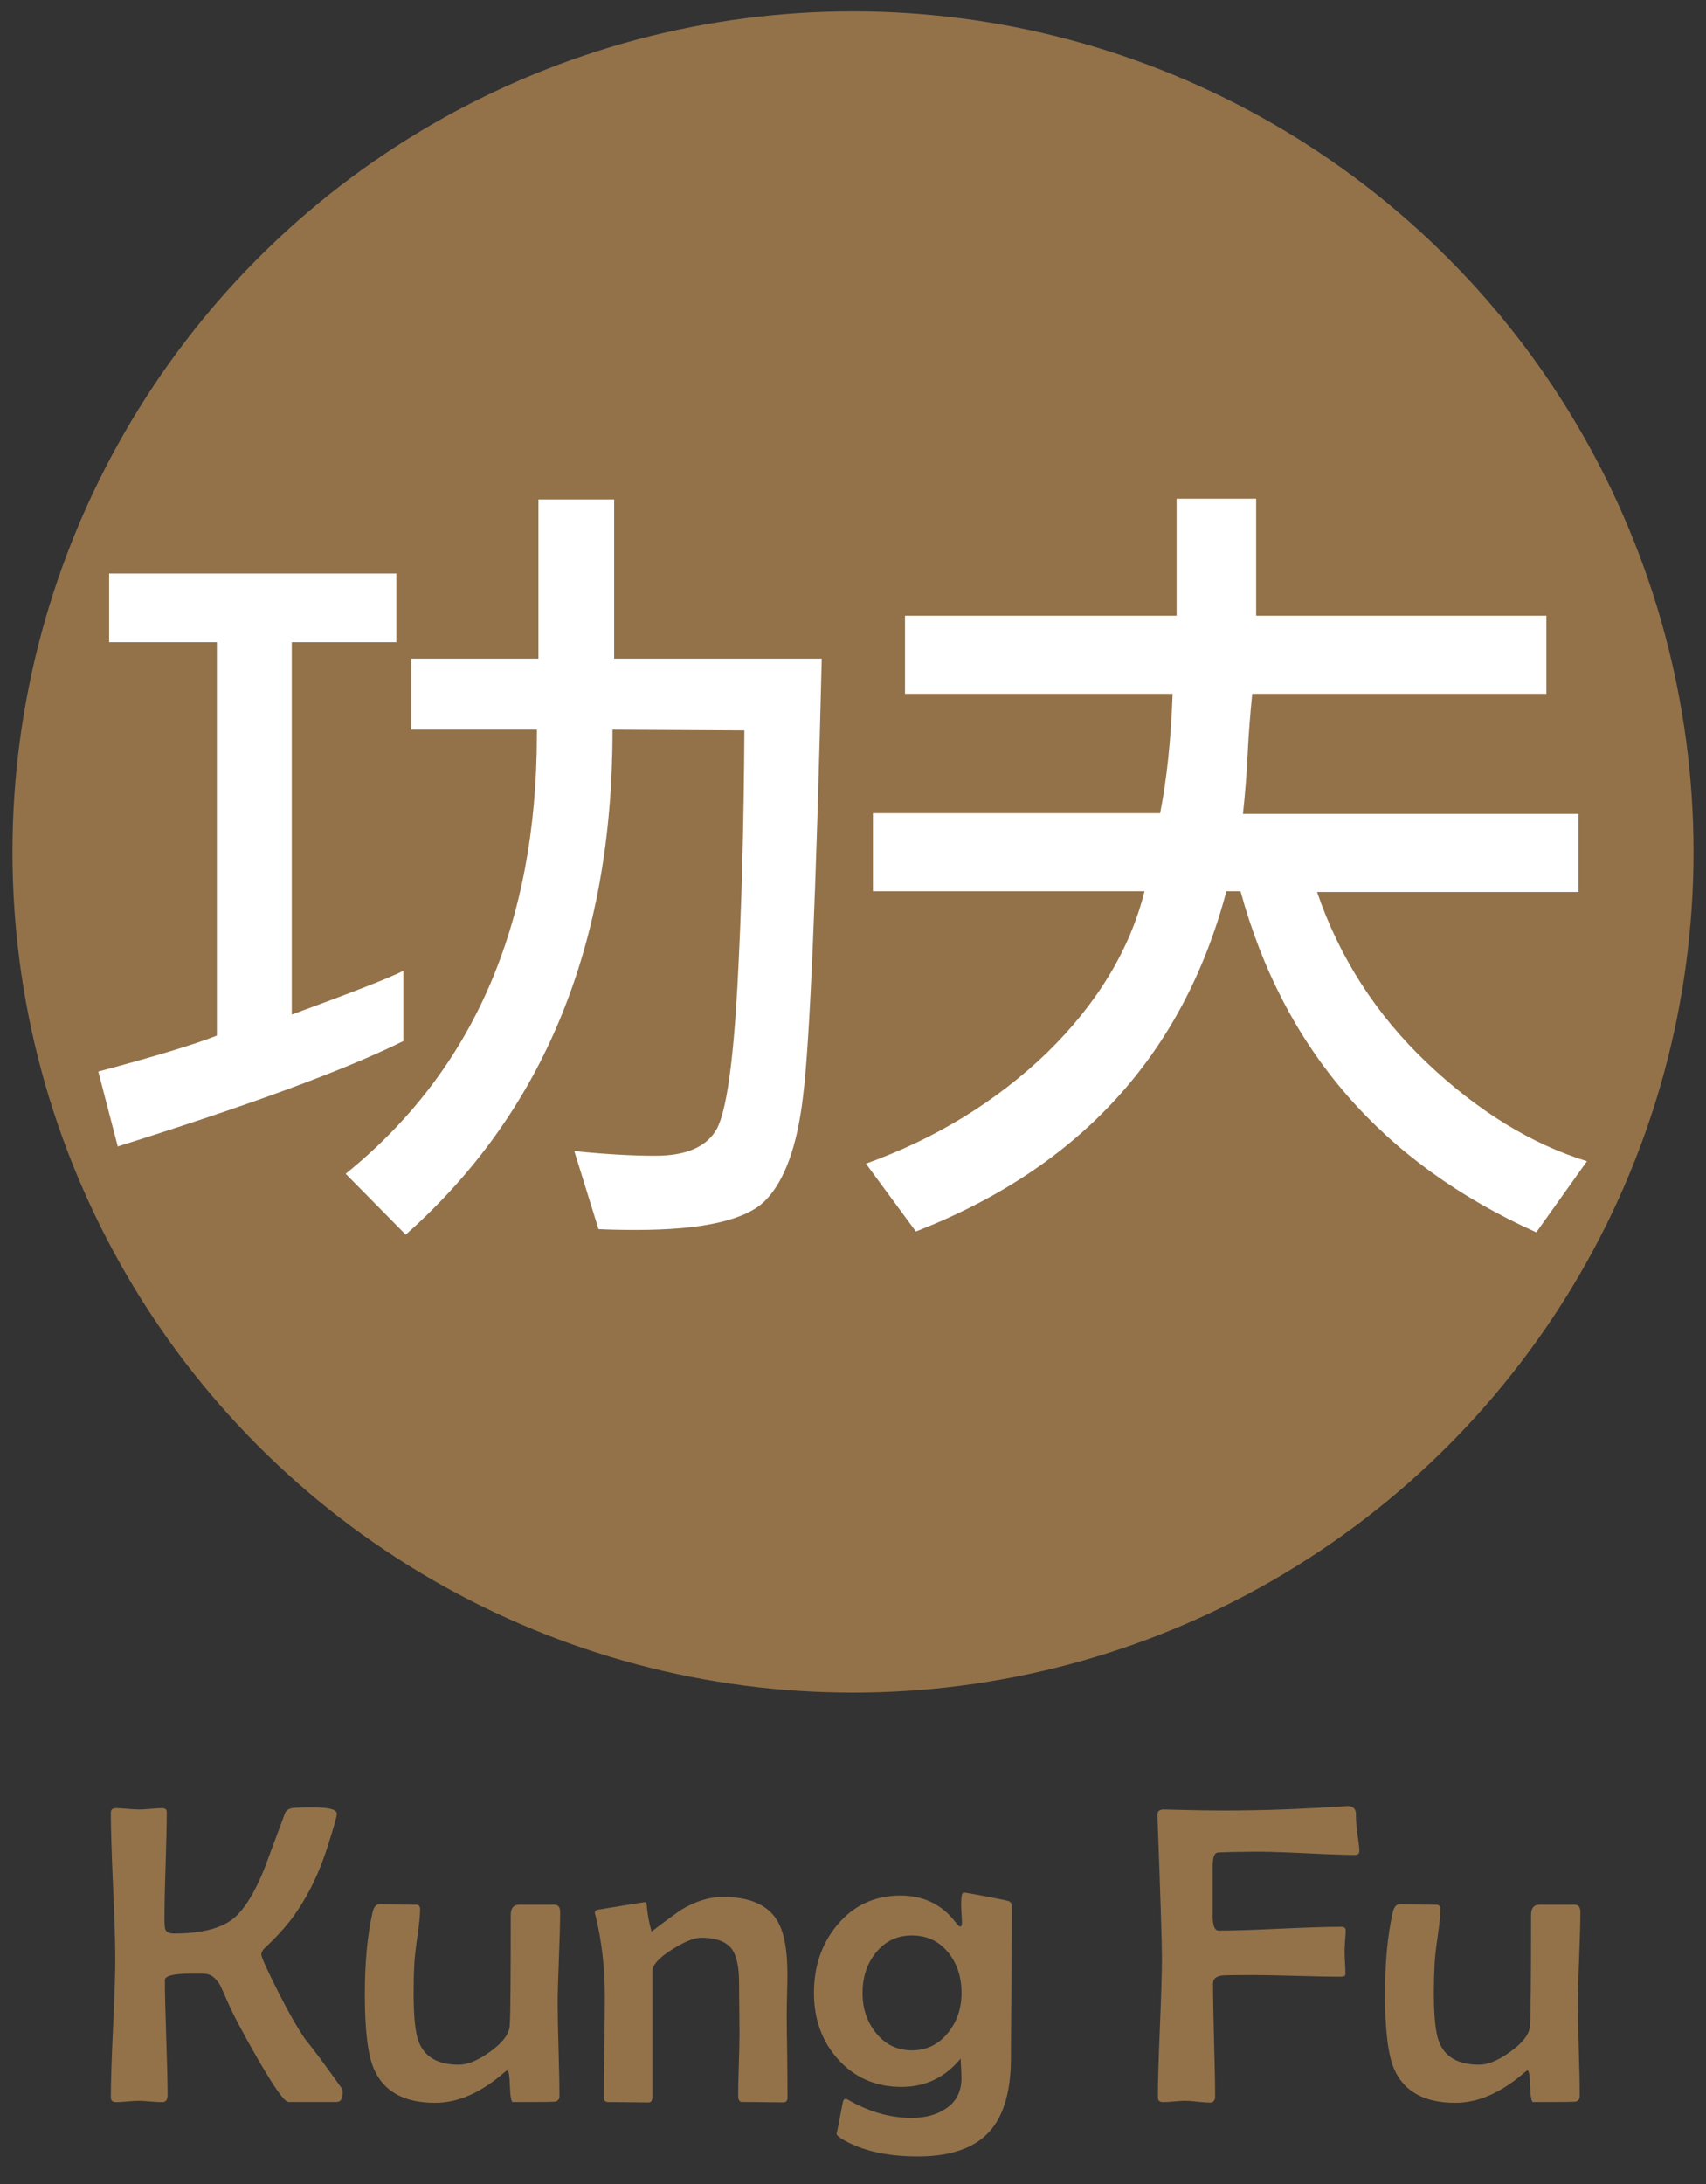 <?xml version="1.0" encoding="utf-8"?>
<!-- Generator: Adobe Illustrator 15.0.2, SVG Export Plug-In . SVG Version: 6.00 Build 0)  -->
<!DOCTYPE svg PUBLIC "-//W3C//DTD SVG 1.1//EN" "http://www.w3.org/Graphics/SVG/1.1/DTD/svg11.dtd">
<svg version="1.1" id="Layer_1" xmlns="http://www.w3.org/2000/svg" xmlns:xlink="http://www.w3.org/1999/xlink" x="0px" y="0px"
	 width="42.52px" height="54.43px" viewBox="0 0 42.52 54.43" enable-background="new 0 0 42.52 54.43" xml:space="preserve">
<rect x="0" y="0" width="42.52" height="54.43" fill="#333333" stroke="none"/>
<circle fill="#93724A" cx="21.26" cy="21.232" r="20.949"/>
<g>
	<path fill="#FFFFFF" d="M7.272,25.283c1.491-0.546,2.418-0.907,2.781-1.09v1.75c-1.438,0.714-3.813,1.59-7.118,2.626l-0.485-1.866
		c1.412-0.376,2.397-0.675,2.955-0.896v-9.803H2.72v-1.712h7.158v1.712H7.272V25.283z M15.266,18.184c0,0.014,0,0.026,0,0.039
		c0,5.316-1.719,9.498-5.154,12.545l-1.497-1.517c3.177-2.567,4.766-6.218,4.766-10.95c0-0.052,0-0.091,0-0.117h-3.132v-1.77h3.171
		v-3.969h1.887v3.969h5.174c-0.144,5.938-0.299,9.575-0.467,10.911c-0.144,1.23-0.454,2.094-0.934,2.587
		c-0.48,0.492-1.558,0.738-3.229,0.738c-0.363,0-0.674-0.007-0.934-0.02l-0.604-1.945c0.766,0.078,1.439,0.117,2.022,0.117
		c0.777,0,1.29-0.228,1.537-0.681c0.232-0.454,0.4-1.627,0.506-3.521c0.104-1.906,0.161-4.039,0.175-6.398L15.266,18.184z"/>
	<path fill="#FFFFFF" d="M31.094,18.825c-0.025,0.506-0.064,0.991-0.115,1.459h8.363v1.944h-6.516
		c0.557,1.634,1.471,3.055,2.741,4.26c1.271,1.206,2.601,2.022,3.986,2.45L38.29,30.71c-3.838-1.726-6.295-4.559-7.371-8.5h-0.353
		c-1.075,4.059-3.655,6.886-7.739,8.479l-1.245-1.691c1.736-0.622,3.241-1.543,4.512-2.763c1.258-1.23,2.068-2.573,2.432-4.025
		h-6.769v-1.945h7.158c0.168-0.854,0.271-1.848,0.311-2.976h-6.67v-1.945h6.769v-2.917h1.983v2.917h7.234v1.945H31.21
		C31.158,17.808,31.119,18.32,31.094,18.825z"/>
</g>
<g>
	<path fill="#93724A" d="M8.542,52.136c0,0.163-0.051,0.245-0.151,0.245H7.19c-0.102,0-0.363-0.371-0.788-1.112
		c-0.358-0.626-0.598-1.079-0.716-1.356c-0.118-0.269-0.187-0.418-0.203-0.449c-0.104-0.174-0.227-0.267-0.365-0.276
		c-0.041-0.004-0.158-0.005-0.351-0.005c-0.438,0-0.658,0.054-0.658,0.161c0,0.32,0.013,0.799,0.034,1.437
		c0.022,0.638,0.034,1.113,0.034,1.432c0,0.114-0.044,0.172-0.131,0.172c-0.065,0-0.165-0.005-0.297-0.016
		c-0.133-0.012-0.232-0.017-0.298-0.017c-0.063,0-0.156,0.005-0.279,0.017c-0.124,0.011-0.217,0.016-0.279,0.016
		c-0.087,0-0.131-0.04-0.131-0.12c0-0.383,0.02-0.958,0.055-1.726c0.037-0.769,0.056-1.344,0.056-1.727
		c0-0.402-0.019-1.011-0.056-1.818c-0.035-0.811-0.055-1.416-0.055-1.819c0-0.077,0.044-0.115,0.131-0.115
		c0.063,0,0.158,0.005,0.287,0.017c0.129,0.011,0.227,0.016,0.292,0.016c0.063,0,0.157-0.005,0.282-0.016
		c0.125-0.012,0.219-0.017,0.282-0.017c0.08,0,0.12,0.031,0.12,0.094c0,0.296-0.011,0.741-0.029,1.337
		c-0.021,0.596-0.028,1.042-0.028,1.343c0,0.136,0.009,0.221,0.025,0.256c0.027,0.063,0.1,0.094,0.215,0.094
		c0.675,0,1.169-0.125,1.481-0.376c0.269-0.223,0.522-0.632,0.764-1.227c0.174-0.468,0.348-0.934,0.521-1.399
		c0.024-0.06,0.078-0.1,0.162-0.12c0.057-0.014,0.24-0.021,0.554-0.021c0.384,0,0.574,0.054,0.574,0.161
		c0,0.063-0.08,0.345-0.24,0.846c-0.188,0.585-0.432,1.101-0.73,1.546c-0.198,0.303-0.461,0.606-0.788,0.914
		c-0.083,0.072-0.125,0.139-0.125,0.198c0,0.063,0.141,0.374,0.423,0.935c0.243,0.483,0.465,0.872,0.663,1.164
		c0.219,0.269,0.525,0.681,0.919,1.237C8.534,52.067,8.542,52.101,8.542,52.136z"/>
	<path fill="#93724A" d="M13.961,47.646c0,0.254-0.011,0.639-0.031,1.151s-0.031,0.897-0.031,1.156c0,0.254,0.009,0.634,0.023,1.141
		s0.022,0.887,0.022,1.141c0,0.07-0.032,0.115-0.099,0.137c-0.028,0.007-0.382,0.011-1.061,0.011c-0.042,0-0.066-0.131-0.075-0.393
		c-0.009-0.261-0.029-0.392-0.062-0.392c-0.018,0-0.043,0.016-0.078,0.047c-0.58,0.505-1.154,0.757-1.723,0.757
		c-0.77,0-1.277-0.277-1.523-0.835c-0.153-0.345-0.23-0.964-0.23-1.857c0-0.809,0.064-1.492,0.193-2.054
		c0.03-0.136,0.089-0.202,0.173-0.202c0.101,0,0.252,0.002,0.454,0.005c0.201,0.004,0.353,0.006,0.454,0.006
		c0.068,0,0.104,0.038,0.104,0.114c0,0.136-0.021,0.361-0.068,0.679c-0.049,0.338-0.073,0.576-0.077,0.716
		c-0.012,0.209-0.017,0.438-0.017,0.688c0,0.608,0.044,1.019,0.131,1.228c0.149,0.376,0.481,0.563,0.997,0.563
		c0.22,0,0.479-0.107,0.777-0.323c0.317-0.228,0.479-0.444,0.491-0.652c0.018-0.262,0.025-1.181,0.025-2.757
		c0-0.171,0.071-0.256,0.214-0.256h0.861C13.911,47.463,13.961,47.523,13.961,47.646z"/>
	<path fill="#93724A" d="M19.627,52.276c0,0.077-0.035,0.115-0.104,0.115c-0.114,0-0.287-0.002-0.515-0.006
		c-0.229-0.003-0.399-0.005-0.515-0.005c-0.063,0-0.095-0.051-0.095-0.151c0-0.171,0.005-0.43,0.017-0.777
		c0.011-0.349,0.016-0.608,0.016-0.783c0-0.14-0.002-0.348-0.005-0.624c-0.004-0.276-0.005-0.484-0.005-0.623
		c0-0.397-0.059-0.678-0.173-0.841c-0.14-0.195-0.396-0.293-0.772-0.293c-0.174,0-0.416,0.098-0.726,0.293
		c-0.327,0.205-0.491,0.388-0.491,0.548v3.133c0,0.087-0.033,0.131-0.099,0.131c-0.112,0-0.279-0.002-0.502-0.006
		c-0.224-0.003-0.391-0.005-0.501-0.005c-0.073,0-0.109-0.04-0.109-0.12c0-0.274,0.004-0.688,0.013-1.237s0.014-0.964,0.014-1.243
		c0-0.74-0.078-1.425-0.234-2.052c-0.011-0.031-0.016-0.054-0.016-0.066c0-0.035,0.021-0.061,0.066-0.073
		c0.024-0.004,0.225-0.036,0.599-0.097c0.375-0.062,0.569-0.093,0.588-0.093c0.021,0,0.034,0.028,0.042,0.084
		c0.018,0.217,0.058,0.435,0.12,0.652c0.181-0.143,0.419-0.32,0.715-0.532c0.364-0.223,0.719-0.334,1.061-0.334
		c0.654,0,1.103,0.189,1.342,0.569c0.178,0.278,0.267,0.729,0.267,1.352c0,0.108-0.002,0.273-0.008,0.496
		c-0.006,0.224-0.009,0.391-0.009,0.501c0,0.233,0.004,0.582,0.012,1.045C19.625,51.696,19.627,52.043,19.627,52.276z"/>
	<path fill="#93724A" d="M25.219,47.515c0,0.418-0.004,1.045-0.01,1.883c-0.008,0.837-0.013,1.464-0.013,1.882
		c0,0.828-0.178,1.439-0.53,1.833c-0.373,0.417-0.97,0.626-1.787,0.626c-0.789,0-1.428-0.148-1.916-0.448
		c-0.076-0.049-0.114-0.09-0.114-0.125c0,0.038,0.052-0.221,0.156-0.772c0.011-0.06,0.035-0.089,0.073-0.089
		c0.018,0,0.04,0.009,0.066,0.026c0.522,0.299,1.045,0.447,1.573,0.447c0.344,0,0.629-0.075,0.855-0.229
		c0.262-0.174,0.391-0.426,0.391-0.757c0-0.073-0.006-0.236-0.021-0.491c-0.387,0.47-0.877,0.705-1.473,0.705
		c-0.644,0-1.173-0.231-1.587-0.694c-0.396-0.444-0.595-0.994-0.595-1.645c0-0.661,0.189-1.225,0.573-1.688
		c0.407-0.494,0.937-0.741,1.587-0.741c0.573,0,1.03,0.222,1.368,0.663c0.056,0.073,0.097,0.109,0.119,0.109
		c0.027,0,0.041-0.031,0.041-0.094c0-0.045-0.002-0.118-0.01-0.217c-0.006-0.101-0.01-0.174-0.01-0.223
		c0-0.209,0.02-0.313,0.063-0.313c0.035,0,0.224,0.031,0.564,0.097c0.34,0.064,0.526,0.104,0.559,0.117
		C25.195,47.396,25.219,47.441,25.219,47.515z M23.965,49.666c0-0.391-0.105-0.722-0.318-0.992
		c-0.231-0.296-0.539-0.443-0.918-0.443c-0.377,0-0.682,0.149-0.914,0.448c-0.213,0.271-0.317,0.601-0.317,0.987
		c0,0.379,0.106,0.706,0.322,0.98c0.233,0.3,0.536,0.449,0.909,0.449c0.369,0,0.672-0.149,0.908-0.449
		C23.855,50.372,23.965,50.045,23.965,49.666z"/>
	<path fill="#93724A" d="M33.881,46.126c0,0.065-0.037,0.1-0.109,0.1c-0.271,0-0.719-0.017-1.338-0.048
		c-0.578-0.027-1.022-0.038-1.336-0.031l-0.381,0.006c-0.244,0.003-0.373,0.01-0.387,0.017c-0.07,0.026-0.105,0.138-0.105,0.329
		v1.258c0,0.236,0.051,0.354,0.152,0.354c0.338,0,0.846-0.016,1.526-0.048c0.681-0.031,1.189-0.047,1.527-0.047
		c0.072,0,0.109,0.028,0.109,0.084c0,0.061-0.004,0.147-0.015,0.264c-0.008,0.116-0.012,0.204-0.012,0.265
		c0,0.063,0.002,0.157,0.01,0.284c0.009,0.127,0.011,0.223,0.011,0.284c0,0.041-0.035,0.063-0.109,0.063
		c-0.24,0-0.605-0.007-1.094-0.021c-0.488-0.014-0.855-0.021-1.101-0.021c-0.446,0-0.703,0.004-0.762,0.011
		c-0.156,0.019-0.234,0.082-0.234,0.193c0,0.313,0.009,0.783,0.025,1.409c0.018,0.627,0.027,1.097,0.027,1.41
		c0,0.104-0.043,0.155-0.127,0.155c-0.068,0-0.173-0.008-0.312-0.022c-0.137-0.017-0.242-0.023-0.313-0.023
		c-0.062,0-0.15,0.005-0.271,0.017c-0.123,0.011-0.213,0.016-0.271,0.016c-0.089,0-0.132-0.038-0.132-0.115
		c0-0.386,0.017-0.967,0.05-1.743c0.032-0.775,0.051-1.356,0.051-1.744c0-0.357-0.037-1.523-0.111-3.497v-0.068
		c-0.002-0.073,0.041-0.114,0.131-0.125c0.027,0,0.25,0.005,0.664,0.016c0.547,0.012,1.054,0.014,1.521,0.005
		c0.629-0.007,1.432-0.041,2.405-0.104c0.134-0.01,0.207,0.048,0.226,0.173c-0.004,0.094,0.004,0.236,0.021,0.428
		C33.859,45.872,33.881,46.046,33.881,46.126z"/>
	<path fill="#93724A" d="M39.389,47.646c0,0.254-0.012,0.639-0.031,1.151c-0.021,0.513-0.03,0.897-0.03,1.156
		c0,0.254,0.008,0.634,0.022,1.141c0.016,0.507,0.023,0.887,0.023,1.141c0,0.07-0.033,0.115-0.101,0.137
		c-0.026,0.007-0.381,0.011-1.061,0.011c-0.041,0-0.066-0.131-0.074-0.393c-0.01-0.261-0.029-0.392-0.061-0.392
		c-0.019,0-0.043,0.016-0.078,0.047c-0.582,0.505-1.156,0.757-1.724,0.757c-0.77,0-1.276-0.277-1.524-0.835
		c-0.152-0.345-0.23-0.964-0.23-1.857c0-0.809,0.064-1.492,0.193-2.054c0.031-0.136,0.09-0.202,0.174-0.202
		c0.1,0,0.252,0.002,0.453,0.005c0.201,0.004,0.354,0.006,0.455,0.006c0.067,0,0.104,0.038,0.104,0.114
		c0,0.136-0.021,0.361-0.067,0.679c-0.049,0.338-0.074,0.576-0.078,0.716c-0.01,0.209-0.017,0.438-0.017,0.688
		c0,0.608,0.046,1.019,0.132,1.228c0.149,0.376,0.481,0.563,0.998,0.563c0.219,0,0.479-0.107,0.776-0.323
		c0.316-0.228,0.48-0.444,0.49-0.652c0.018-0.262,0.027-1.181,0.027-2.757c0-0.171,0.069-0.256,0.213-0.256h0.86
		C39.338,47.463,39.389,47.523,39.389,47.646z"/>
</g>
</svg>
